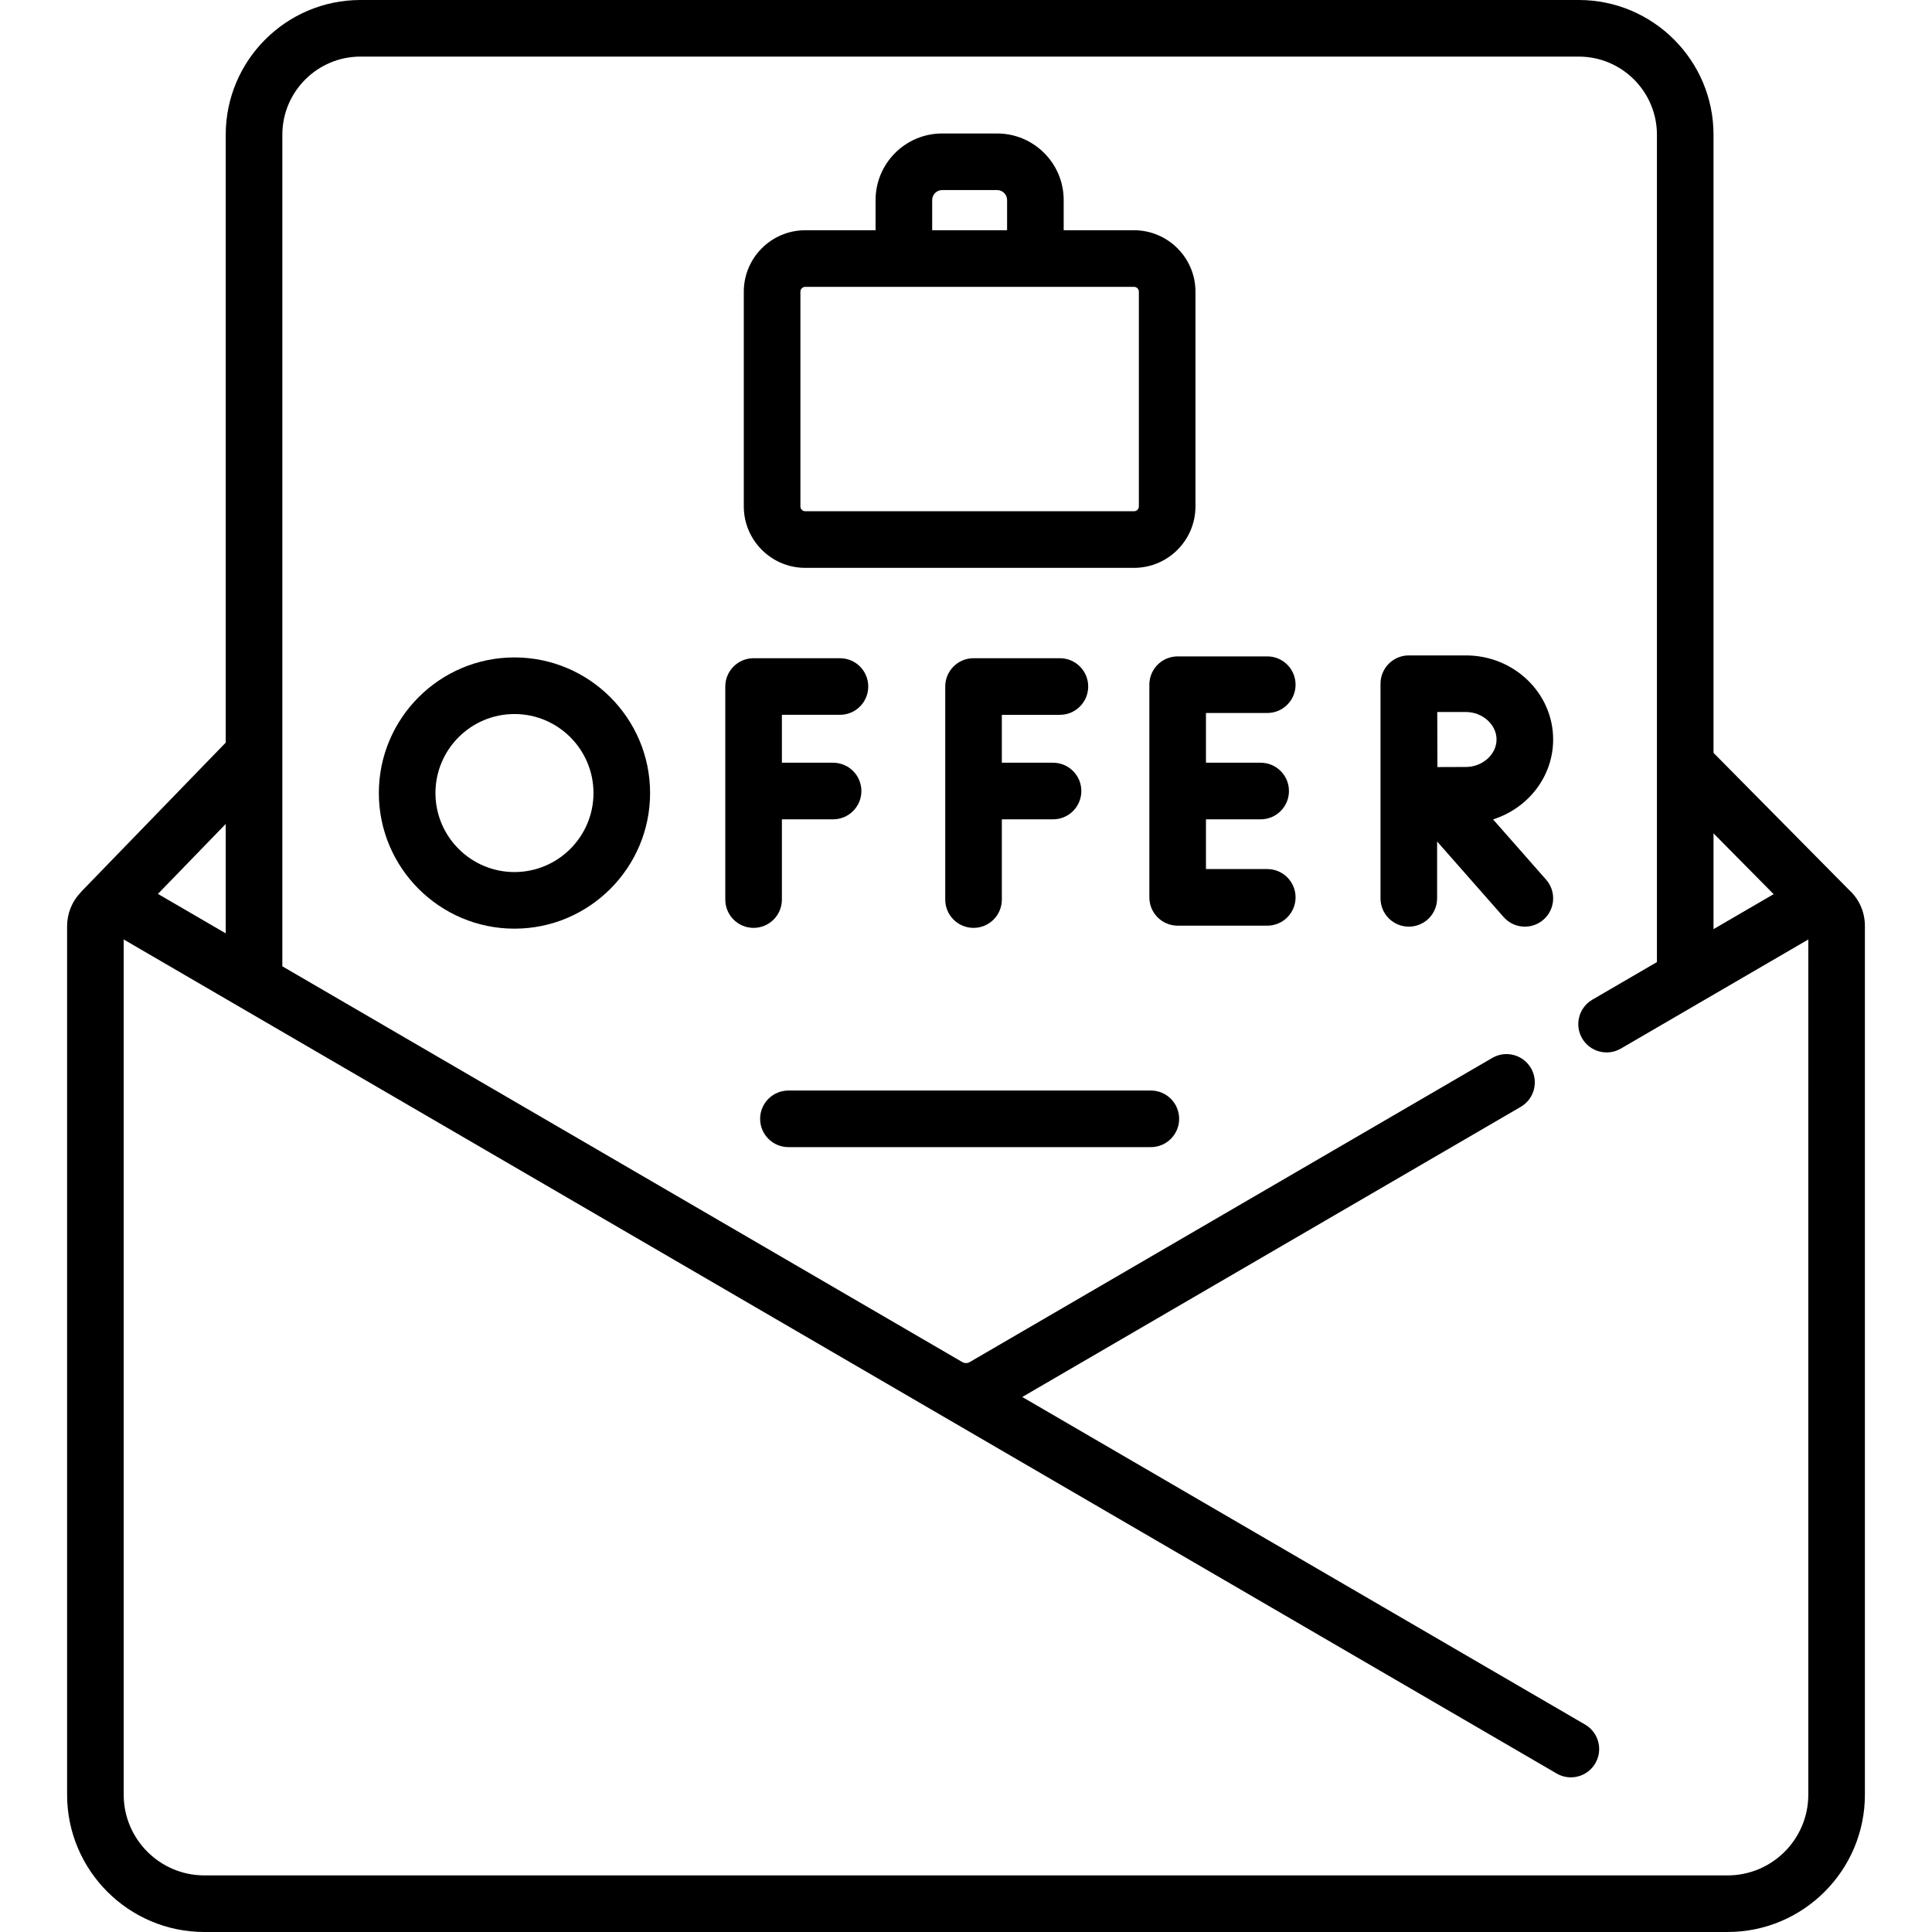 <?xml version="1.0" encoding="UTF-8"?>
<svg xmlns="http://www.w3.org/2000/svg" id="Capa_1" height="512" viewBox="0 0 512 512" width="512">
  <g>
    <path d="m304.985 289.001h-96.044c-4.143 0-7.5 3.357-7.5 7.5s3.357 7.5 7.5 7.5h96.044c4.143 0 7.5-3.357 7.5-7.5s-3.357-7.5-7.5-7.5z"></path>
    <path d="m207.21 238.397v-21.267h13.567c4.143 0 7.5-3.357 7.5-7.5s-3.357-7.5-7.5-7.5h-13.567v-12.697h15.386c4.143 0 7.5-3.357 7.5-7.5s-3.357-7.5-7.5-7.5h-22.886c-4.143 0-7.5 3.357-7.5 7.5v56.464c0 4.143 3.357 7.5 7.5 7.5s7.5-3.357 7.5-7.5z"></path>
    <path d="m280.885 189.434c4.143 0 7.5-3.357 7.5-7.5s-3.357-7.5-7.5-7.5h-22.886c-4.143 0-7.5 3.357-7.5 7.5v56.464c0 4.143 3.357 7.5 7.5 7.5s7.5-3.357 7.5-7.5v-21.267h13.567c4.143 0 7.5-3.357 7.5-7.5s-3.357-7.5-7.5-7.5h-13.567v-12.697z"></path>
    <path d="m335.839 188.95c4.143 0 7.5-3.357 7.5-7.5s-3.357-7.5-7.5-7.5h-23.749c-4.143 0-7.5 3.357-7.5 7.5v56.361c0 4.143 3.357 7.5 7.5 7.5h23.749c4.143 0 7.5-3.357 7.5-7.5s-3.357-7.5-7.5-7.5h-16.249v-13.181h14.498c4.143 0 7.5-3.357 7.5-7.5s-3.357-7.5-7.5-7.5h-14.498v-13.18z"></path>
    <path d="m411.602 195.973c0-12.286-10.371-22.282-23.119-22.282h-15.115c-.003 0-.006 0-.009 0s-.006 0-.009 0c-4.143 0-7.5 3.357-7.5 7.5v56.881c0 4.143 3.357 7.5 7.5 7.5s7.5-3.357 7.5-7.5v-15.069l17.623 20.024c1.482 1.685 3.553 2.545 5.633 2.545 1.76 0 3.527-.616 4.952-1.87 3.109-2.736 3.411-7.476.675-10.585l-14.056-15.97c9.235-2.923 15.925-11.308 15.925-21.174zm-23.12 7.283c-1.774 0-4.729.012-7.553.025-.014-2.748-.032-11.709-.04-14.591h7.593c4.401 0 8.119 3.335 8.119 7.282.001 3.949-3.717 7.284-8.119 7.284z"></path>
    <path d="m136.339 174.225c-19.817 0-35.94 16.123-35.94 35.94s16.123 35.94 35.94 35.94c19.818 0 35.941-16.123 35.941-35.94s-16.123-35.94-35.941-35.94zm0 56.88c-11.547 0-20.94-9.394-20.94-20.94s9.394-20.94 20.94-20.94 20.941 9.394 20.941 20.94-9.394 20.94-20.941 20.94z"></path>
    <path d="m490.044 235.865-35.943-36.346v-163.815c0-19.687-16.017-35.704-35.705-35.704h-322.871c-19.687 0-35.705 16.017-35.705 35.704v161.096l-38.147 39.36c-.151.156-.29.32-.425.485-2.211 2.361-3.467 5.476-3.467 8.85v230.12c0 20.063 16.322 36.385 36.386 36.385h403.666c20.063 0 36.386-16.322 36.386-36.385v-230.226c0-3.711-1.526-7.108-4.175-9.524zm-20.013 1.095-15.93 9.272v-25.381zm-410.211 10.391-17.968-10.458 17.968-18.539zm419.399 228.264c0 11.792-9.594 21.385-21.386 21.385h-403.666c-11.792 0-21.386-9.593-21.386-21.385v-226.647l214.691 124.96c.003.002.007.004.011.006l165.039 96.06c1.187.69 2.484 1.019 3.766 1.019 2.583 0 5.096-1.335 6.489-3.729 2.083-3.579.87-8.171-2.71-10.255l-149.157-86.816 132.1-76.887c3.58-2.084 4.793-6.676 2.71-10.255-2.085-3.58-6.677-4.793-10.255-2.71l-138.482 80.604c-.606.351-1.355.352-1.962 0l-14.561-8.475c-.002-.001-.005-.003-.008-.004l-165.632-96.405v-220.377c0-11.416 9.288-20.704 20.705-20.704h322.871c11.416 0 20.704 9.288 20.704 20.704v219.259l-17.112 9.96c-3.58 2.083-4.793 6.675-2.71 10.254 2.085 3.581 6.676 4.792 10.255 2.71l20.626-12.005c.028-.015.055-.033.083-.048l28.977-16.866z"></path>
    <path d="m213.399 150.487h87.128c8.979 0 16.283-7.305 16.283-16.283v-56.902c0-8.979-7.305-16.283-16.283-16.283h-18.639v-8.007c0-9.726-7.912-17.638-17.638-17.638h-14.575c-9.726 0-17.638 7.912-17.638 17.638v8.007h-18.639c-8.979 0-16.283 7.305-16.283 16.283v56.902c.001 8.979 7.306 16.283 16.284 16.283zm33.639-97.475c0-1.454 1.184-2.638 2.638-2.638h14.575c1.454 0 2.638 1.184 2.638 2.638v8.007h-19.851zm-34.922 24.29c0-.708.575-1.283 1.283-1.283h87.128c.708 0 1.283.575 1.283 1.283v56.902c0 .708-.575 1.283-1.283 1.283h-87.128c-.708 0-1.283-.575-1.283-1.283z"></path>
  </g>
</svg>
